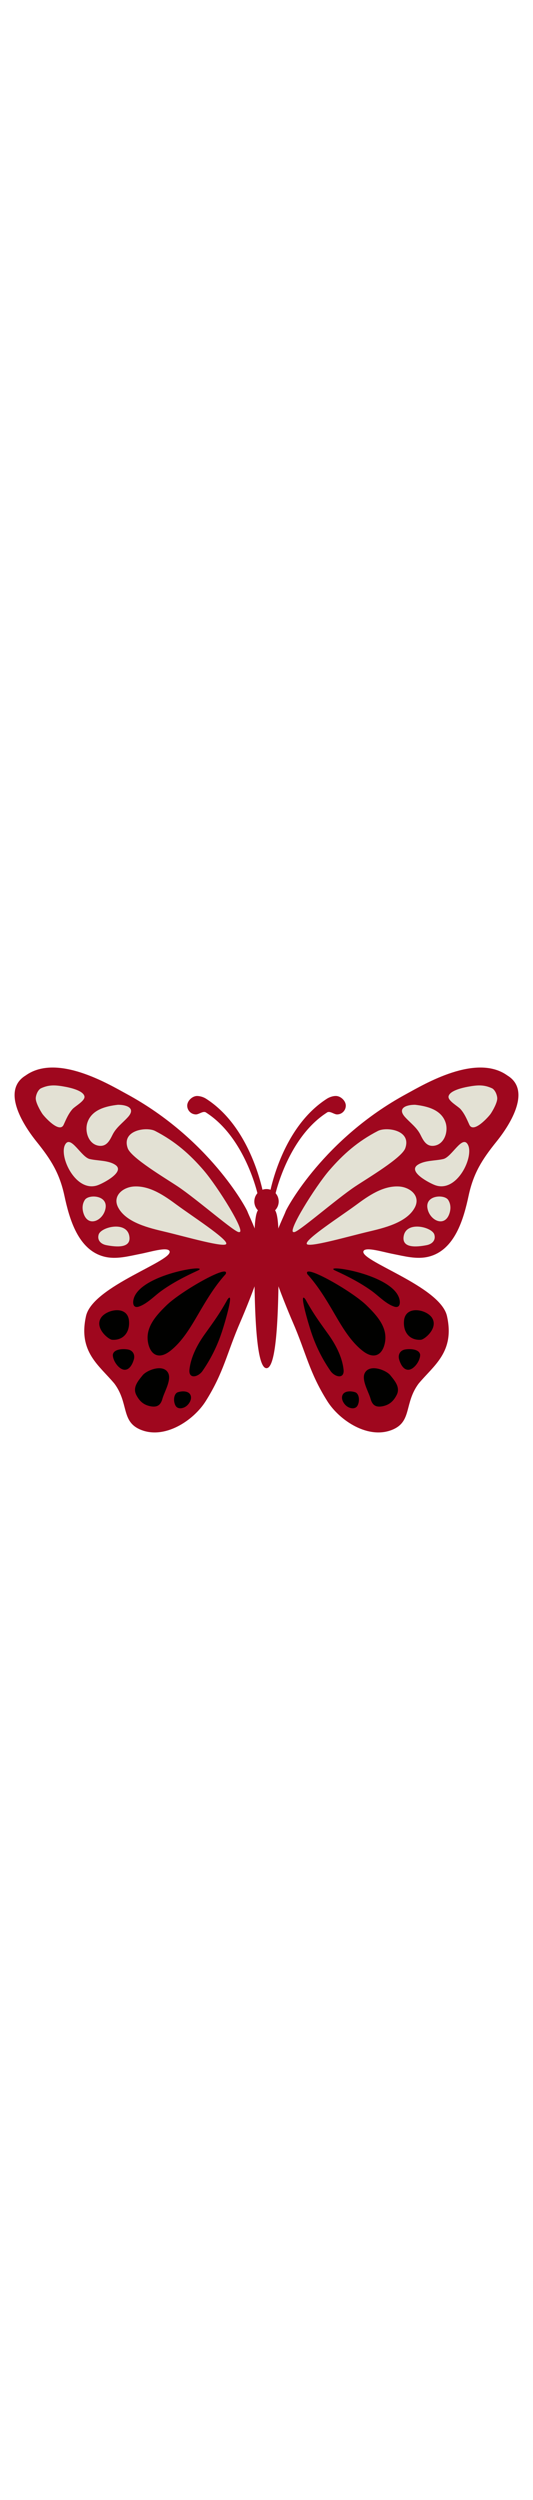 <svg id="th_noc_butterfly" width="100%" height="100%" xmlns="http://www.w3.org/2000/svg" version="1.1" xmlns:xlink="http://www.w3.org/1999/xlink" xmlns:svgjs="http://svgjs.com/svgjs" preserveAspectRatio="xMidYMid meet" viewBox="0 0 32 32" style="height:150px" data-uid="noc_butterfly" data-keyword="butterfly" data-complex="true" data-coll="noc" data-c="{&quot;8b5940&quot;:[&quot;noc_butterfly_l_1&quot;,&quot;noc_butterfly_l_4&quot;,&quot;noc_butterfly_l_7&quot;,&quot;noc_butterfly_l_8&quot;],&quot;f3693b&quot;:[&quot;noc_butterfly_l_2&quot;,&quot;noc_butterfly_l_5&quot;],&quot;ffc148&quot;:[&quot;noc_butterfly_l_3&quot;,&quot;noc_butterfly_l_6&quot;]}" data-colors="[&quot;#8b5940&quot;,&quot;#f3693b&quot;,&quot;#ffc148&quot;]"><defs id="SvgjsDefs2329"></defs><path id="noc_butterfly_l_1" d="M14.855 13.69C14.76 13.44 12.54 9.315 7.605 6.64C6.523 6.052 3.413 4.182 1.535 5.533C0.118 6.4 1.293 8.378 2.192 9.498C3.062 10.58 3.577 11.393 3.87 12.76C4.165 14.137 4.69 16 6.255 16.4C6.98 16.585 7.73 16.37 8.442 16.232C9.02 16.119 10.012 15.81 10.169 16.052C10.524 16.627 5.566 18.157 5.164 19.965C4.684 22.12 5.951 22.918 6.872 24.023C7.732 25.188 7.269 26.263 8.392 26.763C9.857 27.413 11.617 26.236 12.349 25.073C13.447 23.328 13.614 22.193 14.434 20.308C14.709 19.675 15.252 18.335 15.457 17.675C15.559 17.34 15.699 16.8 15.697 16.362C15.644 15.274 15.009 14.1 14.855 13.69Z " data-color-original="#8b5940" fill="#9f071e" class="8b5940"></path><path id="noc_butterfly_l_2" d="M12.23 11.223C11.398 10.258 10.523 9.483 9.312 8.858C8.804 8.596 7.277 8.803 7.669 9.898C7.876 10.478 9.921 11.688 10.671 12.188C11.833 12.963 14.183 15.026 14.354 14.926C14.819 15.001 13.067 12.194 12.229 11.223ZM10.637 13.31C9.902 12.765 9.017 12.138 8.055 12.19C7.387 12.225 6.72 12.753 7.1 13.46C7.59 14.372 8.98 14.687 9.895 14.905C11.112 15.192 13.585 15.91 13.585 15.62C13.645 15.333 11.475 13.93 10.638 13.31ZM7.09 7.287C6.375 7.367 5.5 7.572 5.245 8.365C5.075 8.895 5.317 9.668 5.945 9.748C6.405 9.805 6.585 9.43 6.758 9.086C6.976 8.648 7.356 8.386 7.676 8.033C8.171 7.49 7.613 7.288 7.091 7.288ZM2.447 6.305C2.937 6.075 3.317 6.095 3.932 6.21C4.209 6.263 4.995 6.433 5.07 6.78C5.128 7.045 4.503 7.375 4.352 7.548C4.105 7.83 3.977 8.145 3.822 8.485C3.57 9.038 2.639 7.975 2.542 7.83C2.415 7.642 2.125 7.133 2.147 6.875C2.162 6.683 2.272 6.41 2.447 6.305ZM5.385 10.543C5.86 10.656 6.505 10.613 6.922 10.893C7.534 11.303 6.225 11.981 5.887 12.108C4.552 12.61 3.502 10.356 3.919 9.663C4.254 9.093 4.874 10.423 5.384 10.543ZM5.095 12.992C5.327 12.652 6.457 12.705 6.34 13.477C6.228 14.227 5.282 14.69 5.008 13.782C4.926 13.512 4.938 13.232 5.096 12.992ZM5.92 15.085C6.032 14.63 7.595 14.23 7.763 15.163C7.901 15.923 6.955 15.821 6.393 15.713C6.026 15.643 5.833 15.393 5.92 15.086Z " data-color-original="#f3693b" fill="#e3e1d4" class="f3693b"></path><path id="noc_butterfly_l_3" d="M13.545 17.453C13.87 16.77 10.9 18.443 9.995 19.323C9.33 19.971 8.68 20.698 8.907 21.643C8.975 21.925 9.13 22.236 9.429 22.313C9.749 22.395 10.072 22.185 10.306 21.988C11.096 21.328 11.613 20.331 12.134 19.456C12.556 18.746 12.989 18.066 13.544 17.453ZM11.91 17.218C12.617 16.838 8.475 17.436 8.033 18.906C7.951 19.176 7.985 19.521 8.348 19.394C8.838 19.224 9.27 18.757 9.683 18.459C10.378 17.959 11.133 17.576 11.91 17.219ZM13.66 18.968C13.187 19.813 12.91 20.193 12.308 21.033C11.863 21.65 11.466 22.393 11.376 23.161C11.304 23.771 11.891 23.636 12.153 23.266A9.028 9.028 0 0 0 13.27 21.066C13.51 20.378 14.083 18.376 13.66 18.968ZM6.05 20.093C6.35 19.573 7.665 19.283 7.745 20.258C7.803 20.97 7.375 21.435 6.727 21.388C6.485 21.356 5.695 20.688 6.049 20.093ZM6.775 22.293C6.81 21.963 7.325 21.913 7.672 21.97C7.982 22.022 8.122 22.29 8.032 22.583C7.952 22.848 7.785 23.183 7.497 23.188C7.162 23.196 6.774 22.671 6.774 22.293ZM8.572 23.508C8.832 23.203 9.802 22.825 10.094 23.378C10.311 23.791 9.869 24.503 9.752 24.928C9.642 25.32 9.432 25.455 9.027 25.376C8.632 25.296 8.387 25.088 8.189 24.713C7.942 24.245 8.296 23.85 8.572 23.508ZM10.643 24.55C10.43 24.667 10.395 25.065 10.533 25.33C10.66 25.577 10.983 25.518 11.17 25.382C11.367 25.24 11.555 24.927 11.425 24.682S10.888 24.455 10.642 24.549Z " data-color-original="#ffc148" fill="#010100" class="ffc148"></path><path id="noc_butterfly_l_4" d="M17.145 13.69C17.24 13.44 19.46 9.315 24.395 6.64C25.477 6.052 28.587 4.182 30.465 5.533C31.883 6.4 30.71 8.38 29.808 9.498C28.938 10.58 28.423 11.393 28.131 12.76C27.836 14.137 27.311 16 25.746 16.4C25.021 16.585 24.271 16.37 23.558 16.232C22.98 16.119 21.988 15.81 21.831 16.052C21.476 16.627 26.433 18.157 26.836 19.965C27.316 22.12 26.048 22.918 25.129 24.023C24.269 25.188 24.731 26.263 23.609 26.763C22.144 27.413 20.384 26.236 19.652 25.073C18.554 23.328 18.387 22.193 17.567 20.308C17.292 19.675 16.75 18.335 16.544 17.675C16.442 17.34 16.302 16.8 16.304 16.362C16.356 15.274 16.992 14.1 17.147 13.69Z " data-color-original="#8b5940" fill="#9f071e" class="8b5940"></path><path id="noc_butterfly_l_5" d="M19.77 11.223C20.602 10.258 21.477 9.483 22.688 8.858C23.196 8.596 24.723 8.803 24.33 9.898C24.123 10.478 22.077 11.688 21.327 12.188C20.164 12.963 17.815 15.026 17.644 14.926C17.179 15.001 18.932 12.194 19.769 11.223ZM21.363 13.31C22.098 12.765 22.983 12.138 23.945 12.19C24.613 12.225 25.28 12.753 24.9 13.46C24.41 14.372 23.02 14.687 22.105 14.905C20.887 15.192 18.415 15.91 18.415 15.62C18.355 15.333 20.525 13.93 21.363 13.31ZM24.91 7.287C25.625 7.367 26.5 7.572 26.755 8.365C26.925 8.895 26.682 9.668 26.055 9.748C25.595 9.805 25.415 9.43 25.242 9.086C25.024 8.648 24.644 8.386 24.324 8.033C23.829 7.49 24.387 7.288 24.909 7.288ZM29.552 6.305C29.062 6.075 28.682 6.095 28.067 6.21C27.79 6.263 27.004 6.433 26.93 6.78C26.872 7.045 27.497 7.375 27.648 7.548C27.895 7.83 28.023 8.145 28.178 8.485C28.431 9.038 29.361 7.975 29.458 7.83C29.586 7.642 29.876 7.133 29.853 6.875C29.838 6.683 29.728 6.41 29.553 6.305ZM26.615 10.543C26.14 10.656 25.495 10.613 25.077 10.893C24.464 11.303 25.775 11.981 26.112 12.108C27.447 12.61 28.497 10.356 28.08 9.663C27.745 9.093 27.125 10.423 26.615 10.543ZM26.905 12.992C26.672 12.652 25.542 12.705 25.66 13.477C25.773 14.227 26.718 14.69 26.992 13.782C27.074 13.512 27.062 13.232 26.905 12.992ZM26.08 15.085C25.967 14.63 24.405 14.23 24.237 15.163C24.1 15.923 25.045 15.821 25.607 15.713C25.974 15.643 26.167 15.393 26.08 15.086Z " data-color-original="#f3693b" fill="#e3e1d4" class="f3693b"></path><path id="noc_butterfly_l_6" d="M18.455 17.453C18.13 16.77 21.1 18.443 22.005 19.323C22.67 19.971 23.32 20.698 23.092 21.643C23.025 21.925 22.869 22.236 22.569 22.313C22.249 22.395 21.927 22.185 21.691 21.988C20.901 21.328 20.383 20.331 19.863 19.456C19.441 18.746 19.008 18.066 18.453 17.453ZM20.09 17.218C19.383 16.838 23.525 17.436 23.968 18.906C24.05 19.176 24.015 19.521 23.653 19.394C23.163 19.224 22.731 18.757 22.318 18.459C21.623 17.959 20.868 17.576 20.091 17.219ZM18.34 18.968C18.813 19.813 19.09 20.193 19.692 21.033C20.137 21.65 20.535 22.393 20.625 23.161C20.698 23.771 20.11 23.636 19.848 23.266A9.028 9.028 0 0 1 18.731 21.066C18.491 20.378 17.918 18.376 18.341 18.968ZM25.95 20.093C25.65 19.573 24.335 19.283 24.255 20.258C24.197 20.97 24.625 21.435 25.273 21.388C25.515 21.356 26.305 20.688 25.95 20.093ZM25.225 22.293C25.19 21.963 24.675 21.913 24.327 21.97C24.017 22.022 23.877 22.29 23.967 22.583C24.047 22.848 24.214 23.183 24.502 23.188C24.837 23.196 25.225 22.671 25.225 22.293ZM23.427 23.508C23.167 23.203 22.197 22.825 21.904 23.378C21.686 23.791 22.129 24.503 22.247 24.928C22.357 25.32 22.567 25.455 22.972 25.376C23.367 25.296 23.612 25.088 23.809 24.713C24.056 24.245 23.701 23.85 23.426 23.508ZM21.358 24.55C21.57 24.667 21.605 25.065 21.468 25.33C21.34 25.577 21.018 25.518 20.831 25.382C20.633 25.24 20.446 24.927 20.576 24.682S21.114 24.455 21.358 24.549Z " data-color-original="#ffc148" fill="#010100" class="ffc148"></path><path id="noc_butterfly_l_7" d="M16.733 13.09C16.733 13.501 16.405 13.835 16 13.835S15.268 13.501 15.268 13.09S15.596 12.345 16 12.345S16.733 12.679 16.733 13.09Z " data-color-original="#8b5940" fill="#9f071e" class="8b5940"></path><path id="noc_butterfly_l_8" d="M16.733 15.685C16.733 18.323 16.733 23.093 16 23.093S15.268 18.323 15.268 15.686S15.596 13.538 16 13.538S16.733 13.048 16.733 15.686ZM15.815 12.64C15.772 12.478 15.087 8.68 12.395 6.94A1.08 1.08 0 0 0 11.838 6.76C11.548 6.76 11.24 7.05 11.24 7.34S11.475 7.867 11.767 7.867C11.955 7.867 12.22 7.617 12.39 7.767C14.712 9.264 15.46 12.62 15.47 12.657C15.497 12.77 15.85 12.774 15.815 12.639ZM16.185 12.64C16.228 12.478 16.912 8.68 19.605 6.94C19.615 6.932 19.867 6.76 20.163 6.76C20.453 6.76 20.761 7.05 20.761 7.34S20.526 7.867 20.234 7.867C20.046 7.867 19.781 7.617 19.612 7.767C17.29 9.264 16.542 12.62 16.532 12.657C16.505 12.77 16.152 12.774 16.187 12.639Z " data-color-original="#8b5940" fill="#9f071e" class="8b5940"></path></svg>